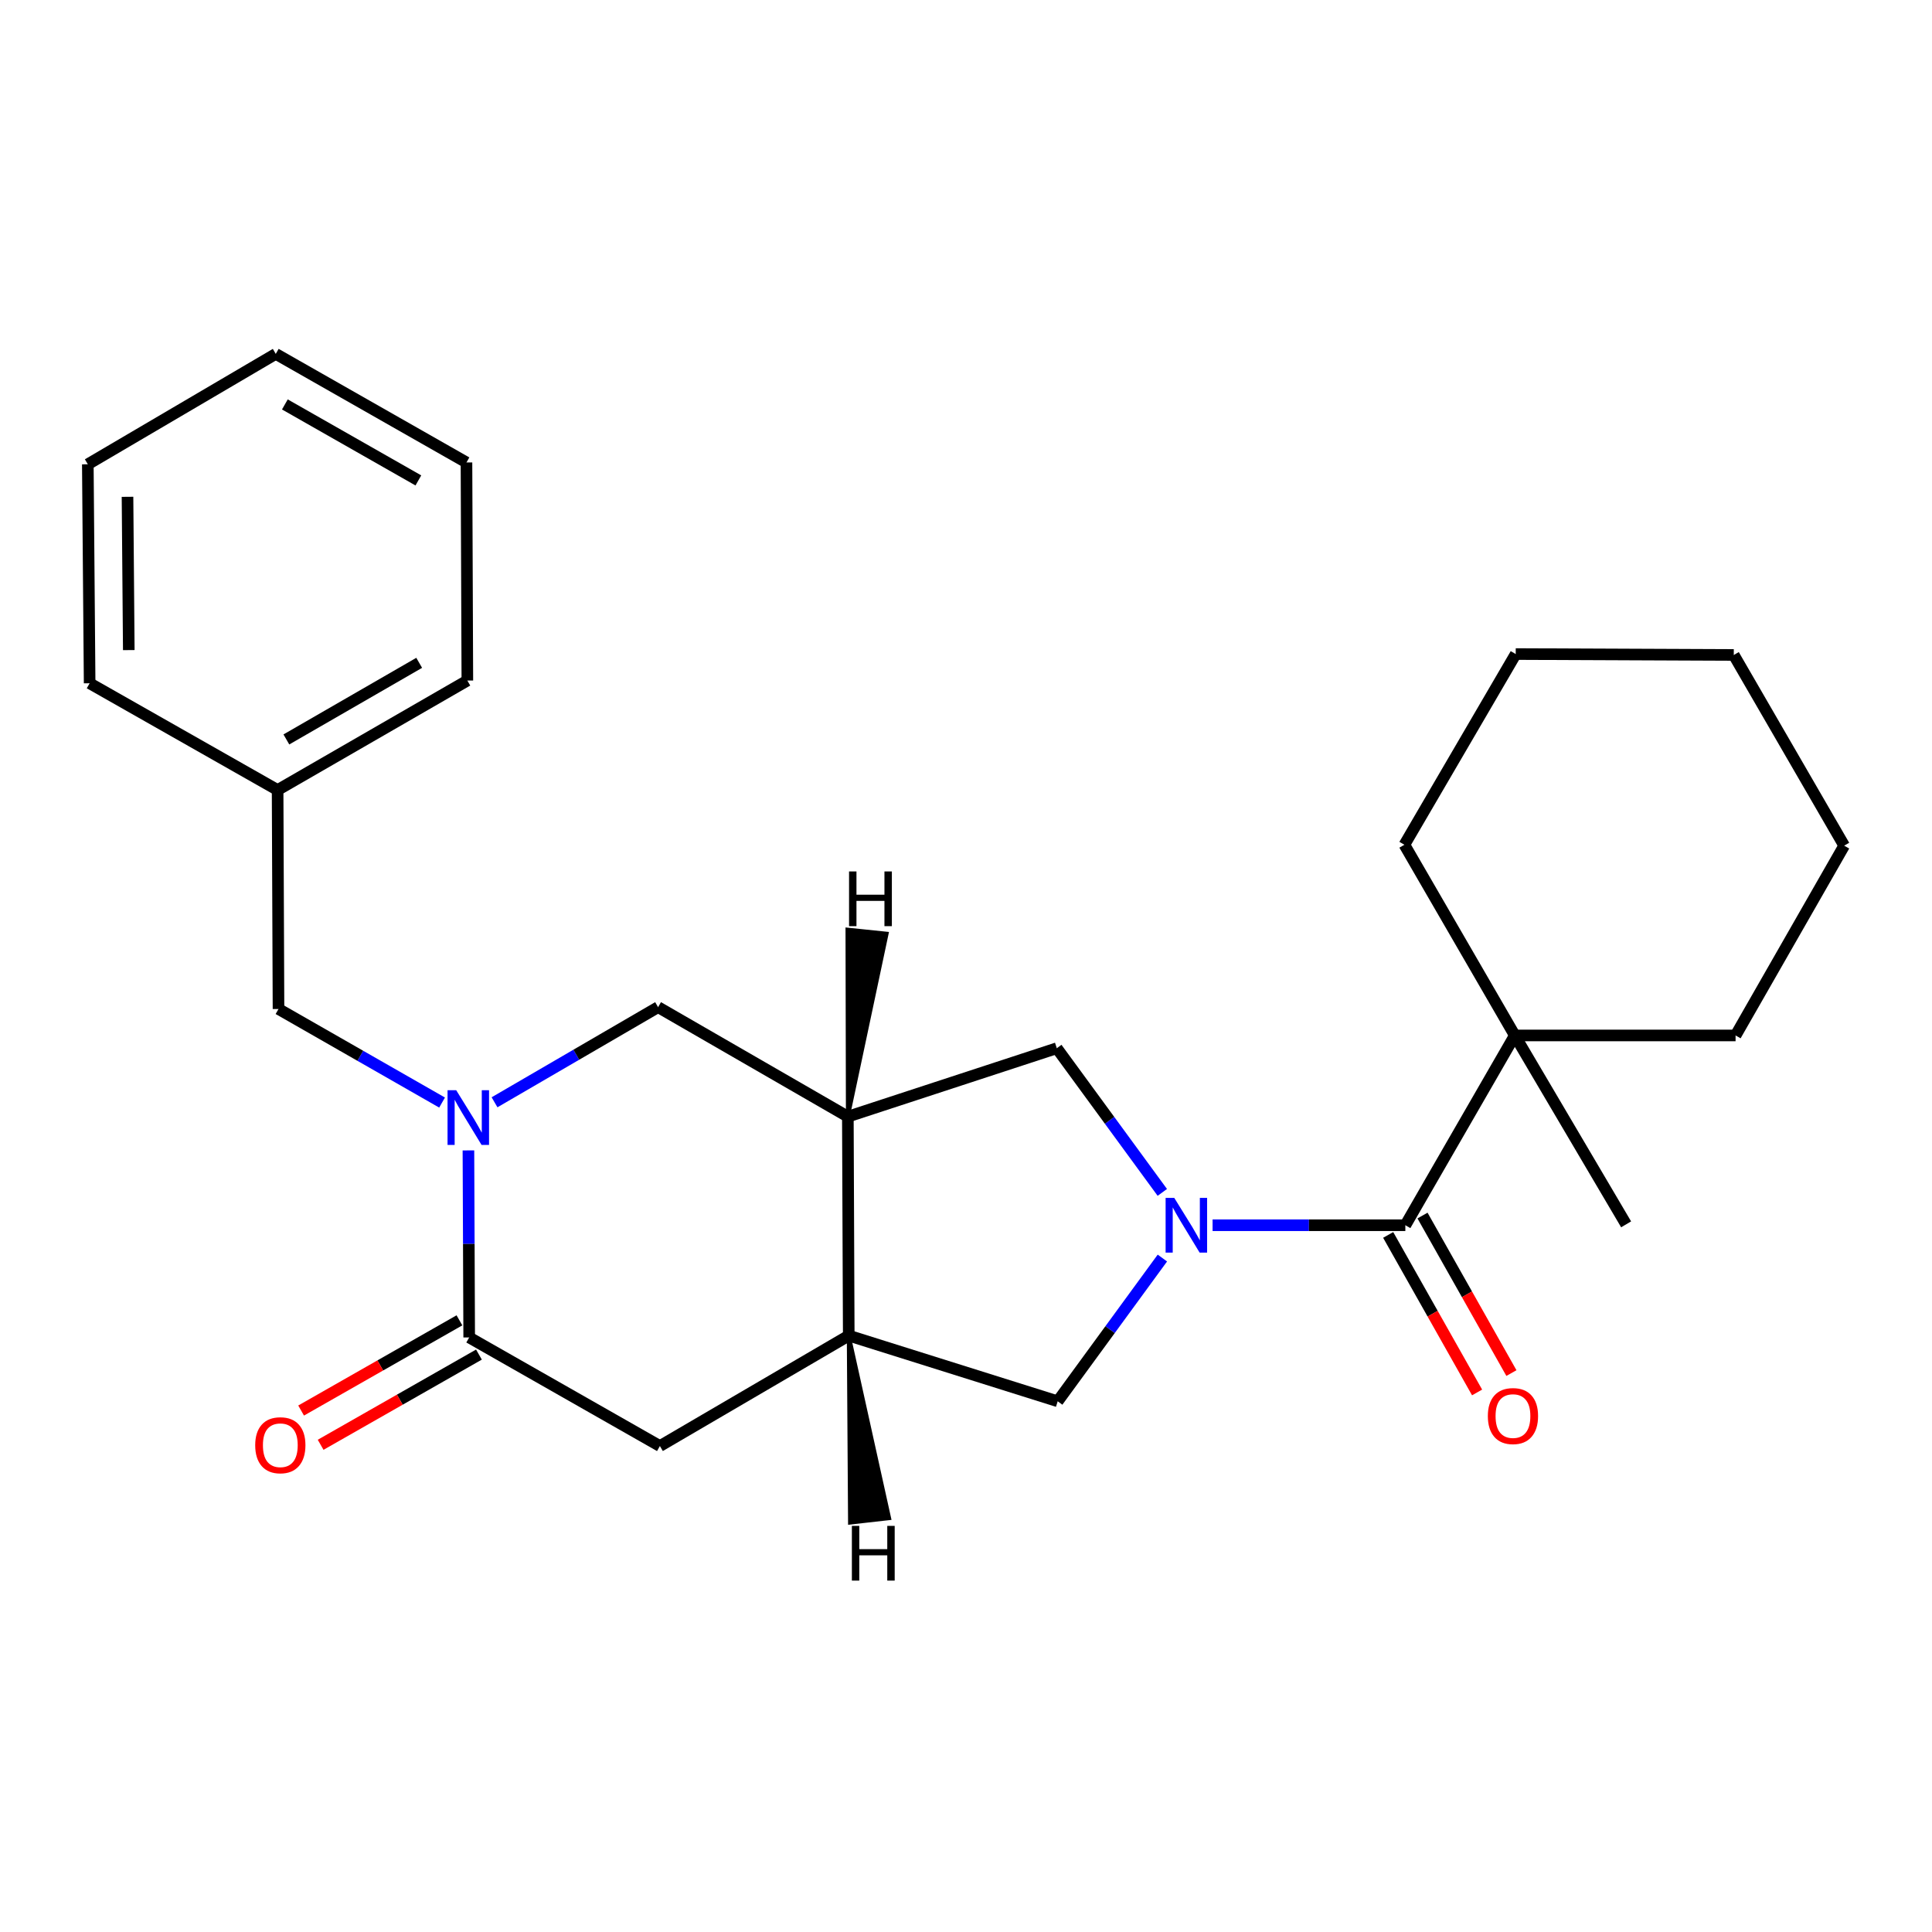 <?xml version='1.0' encoding='iso-8859-1'?>
<svg version='1.1' baseProfile='full'
              xmlns='http://www.w3.org/2000/svg'
                      xmlns:rdkit='http://www.rdkit.org/xml'
                      xmlns:xlink='http://www.w3.org/1999/xlink'
                  xml:space='preserve'
width='1000px' height='1000px' viewBox='0 0 1000 1000'>
<!-- END OF HEADER -->
<rect style='opacity:1.0;fill:#FFFFFF;stroke:none' width='1000' height='1000' x='0' y='0'> </rect>
<path class='bond-1' d='M 627.632,634.181 L 677.518,634.181' style='fill:none;fill-rule:evenodd;stroke:#0000FF;stroke-width:6px;stroke-linecap:butt;stroke-linejoin:miter;stroke-opacity:1' />
<path class='bond-1' d='M 677.518,634.181 L 727.403,634.181' style='fill:none;fill-rule:evenodd;stroke:#000000;stroke-width:6px;stroke-linecap:butt;stroke-linejoin:miter;stroke-opacity:1' />
<path class='bond-5' d='M 601.617,617.183 L 574.307,579.869' style='fill:none;fill-rule:evenodd;stroke:#0000FF;stroke-width:6px;stroke-linecap:butt;stroke-linejoin:miter;stroke-opacity:1' />
<path class='bond-5' d='M 574.307,579.869 L 546.997,542.556' style='fill:none;fill-rule:evenodd;stroke:#000000;stroke-width:6px;stroke-linecap:butt;stroke-linejoin:miter;stroke-opacity:1' />
<path class='bond-6' d='M 601.648,651.163 L 574.555,688.236' style='fill:none;fill-rule:evenodd;stroke:#0000FF;stroke-width:6px;stroke-linecap:butt;stroke-linejoin:miter;stroke-opacity:1' />
<path class='bond-6' d='M 574.555,688.236 L 547.462,725.308' style='fill:none;fill-rule:evenodd;stroke:#000000;stroke-width:6px;stroke-linecap:butt;stroke-linejoin:miter;stroke-opacity:1' />
<path class='bond-0' d='M 255.969,570.544 L 298.295,545.923' style='fill:none;fill-rule:evenodd;stroke:#0000FF;stroke-width:6px;stroke-linecap:butt;stroke-linejoin:miter;stroke-opacity:1' />
<path class='bond-0' d='M 298.295,545.923 L 340.622,521.302' style='fill:none;fill-rule:evenodd;stroke:#000000;stroke-width:6px;stroke-linecap:butt;stroke-linejoin:miter;stroke-opacity:1' />
<path class='bond-10' d='M 228.818,570.683 L 186.486,546.468' style='fill:none;fill-rule:evenodd;stroke:#0000FF;stroke-width:6px;stroke-linecap:butt;stroke-linejoin:miter;stroke-opacity:1' />
<path class='bond-10' d='M 186.486,546.468 L 144.153,522.254' style='fill:none;fill-rule:evenodd;stroke:#000000;stroke-width:6px;stroke-linecap:butt;stroke-linejoin:miter;stroke-opacity:1' />
<path class='bond-26' d='M 242.457,595.45 L 242.655,643.857' style='fill:none;fill-rule:evenodd;stroke:#0000FF;stroke-width:6px;stroke-linecap:butt;stroke-linejoin:miter;stroke-opacity:1' />
<path class='bond-26' d='M 242.655,643.857 L 242.852,692.265' style='fill:none;fill-rule:evenodd;stroke:#000000;stroke-width:6px;stroke-linecap:butt;stroke-linejoin:miter;stroke-opacity:1' />
<path class='bond-9' d='M 727.403,634.181 L 784.058,535.947' style='fill:none;fill-rule:evenodd;stroke:#000000;stroke-width:6px;stroke-linecap:butt;stroke-linejoin:miter;stroke-opacity:1' />
<path class='bond-12' d='M 718.519,639.196 L 741.529,679.963' style='fill:none;fill-rule:evenodd;stroke:#000000;stroke-width:6px;stroke-linecap:butt;stroke-linejoin:miter;stroke-opacity:1' />
<path class='bond-12' d='M 741.529,679.963 L 764.54,720.731' style='fill:none;fill-rule:evenodd;stroke:#FF0000;stroke-width:6px;stroke-linecap:butt;stroke-linejoin:miter;stroke-opacity:1' />
<path class='bond-12' d='M 736.288,629.167 L 759.298,669.934' style='fill:none;fill-rule:evenodd;stroke:#000000;stroke-width:6px;stroke-linecap:butt;stroke-linejoin:miter;stroke-opacity:1' />
<path class='bond-12' d='M 759.298,669.934 L 782.309,710.701' style='fill:none;fill-rule:evenodd;stroke:#FF0000;stroke-width:6px;stroke-linecap:butt;stroke-linejoin:miter;stroke-opacity:1' />
<path class='bond-2' d='M 242.852,692.265 L 341.563,748.467' style='fill:none;fill-rule:evenodd;stroke:#000000;stroke-width:6px;stroke-linecap:butt;stroke-linejoin:miter;stroke-opacity:1' />
<path class='bond-11' d='M 237.802,683.401 L 196.829,706.747' style='fill:none;fill-rule:evenodd;stroke:#000000;stroke-width:6px;stroke-linecap:butt;stroke-linejoin:miter;stroke-opacity:1' />
<path class='bond-11' d='M 196.829,706.747 L 155.856,730.094' style='fill:none;fill-rule:evenodd;stroke:#FF0000;stroke-width:6px;stroke-linecap:butt;stroke-linejoin:miter;stroke-opacity:1' />
<path class='bond-11' d='M 247.903,701.129 L 206.931,724.475' style='fill:none;fill-rule:evenodd;stroke:#000000;stroke-width:6px;stroke-linecap:butt;stroke-linejoin:miter;stroke-opacity:1' />
<path class='bond-11' d='M 206.931,724.475 L 165.958,747.822' style='fill:none;fill-rule:evenodd;stroke:#FF0000;stroke-width:6px;stroke-linecap:butt;stroke-linejoin:miter;stroke-opacity:1' />
<path class='bond-3' d='M 438.845,577.968 L 546.997,542.556' style='fill:none;fill-rule:evenodd;stroke:#000000;stroke-width:6px;stroke-linecap:butt;stroke-linejoin:miter;stroke-opacity:1' />
<path class='bond-7' d='M 438.845,577.968 L 340.622,521.302' style='fill:none;fill-rule:evenodd;stroke:#000000;stroke-width:6px;stroke-linecap:butt;stroke-linejoin:miter;stroke-opacity:1' />
<path class='bond-25' d='M 438.845,577.968 L 439.309,691.313' style='fill:none;fill-rule:evenodd;stroke:#000000;stroke-width:6px;stroke-linecap:butt;stroke-linejoin:miter;stroke-opacity:1' />
<path class='bond-29' d='M 438.845,577.968 L 458.931,483.265 L 438.636,481.159 Z' style='fill:#000000;fill-rule:evenodd;fill-opacity:1;stroke:#000000;stroke-width:2px;stroke-linecap:butt;stroke-linejoin:miter;stroke-opacity:1;' />
<path class='bond-4' d='M 439.309,691.313 L 547.462,725.308' style='fill:none;fill-rule:evenodd;stroke:#000000;stroke-width:6px;stroke-linecap:butt;stroke-linejoin:miter;stroke-opacity:1' />
<path class='bond-8' d='M 439.309,691.313 L 341.563,748.467' style='fill:none;fill-rule:evenodd;stroke:#000000;stroke-width:6px;stroke-linecap:butt;stroke-linejoin:miter;stroke-opacity:1' />
<path class='bond-30' d='M 439.309,691.313 L 439.956,788.104 L 460.232,785.818 Z' style='fill:#000000;fill-rule:evenodd;fill-opacity:1;stroke:#000000;stroke-width:2px;stroke-linecap:butt;stroke-linejoin:miter;stroke-opacity:1;' />
<path class='bond-14' d='M 784.058,535.947 L 841.677,633.717' style='fill:none;fill-rule:evenodd;stroke:#000000;stroke-width:6px;stroke-linecap:butt;stroke-linejoin:miter;stroke-opacity:1' />
<path class='bond-15' d='M 784.058,535.947 L 726.916,437.248' style='fill:none;fill-rule:evenodd;stroke:#000000;stroke-width:6px;stroke-linecap:butt;stroke-linejoin:miter;stroke-opacity:1' />
<path class='bond-16' d='M 784.058,535.947 L 898.332,535.947' style='fill:none;fill-rule:evenodd;stroke:#000000;stroke-width:6px;stroke-linecap:butt;stroke-linejoin:miter;stroke-opacity:1' />
<path class='bond-13' d='M 144.153,522.254 L 143.689,408.909' style='fill:none;fill-rule:evenodd;stroke:#000000;stroke-width:6px;stroke-linecap:butt;stroke-linejoin:miter;stroke-opacity:1' />
<path class='bond-17' d='M 143.689,408.909 L 241.9,352.254' style='fill:none;fill-rule:evenodd;stroke:#000000;stroke-width:6px;stroke-linecap:butt;stroke-linejoin:miter;stroke-opacity:1' />
<path class='bond-17' d='M 148.225,382.737 L 216.973,343.078' style='fill:none;fill-rule:evenodd;stroke:#000000;stroke-width:6px;stroke-linecap:butt;stroke-linejoin:miter;stroke-opacity:1' />
<path class='bond-18' d='M 143.689,408.909 L 46.395,353.66' style='fill:none;fill-rule:evenodd;stroke:#000000;stroke-width:6px;stroke-linecap:butt;stroke-linejoin:miter;stroke-opacity:1' />
<path class='bond-19' d='M 726.916,437.248 L 784.534,338.538' style='fill:none;fill-rule:evenodd;stroke:#000000;stroke-width:6px;stroke-linecap:butt;stroke-linejoin:miter;stroke-opacity:1' />
<path class='bond-20' d='M 898.332,535.947 L 954.545,437.713' style='fill:none;fill-rule:evenodd;stroke:#000000;stroke-width:6px;stroke-linecap:butt;stroke-linejoin:miter;stroke-opacity:1' />
<path class='bond-22' d='M 241.9,352.254 L 241.447,239.363' style='fill:none;fill-rule:evenodd;stroke:#000000;stroke-width:6px;stroke-linecap:butt;stroke-linejoin:miter;stroke-opacity:1' />
<path class='bond-21' d='M 46.395,353.66 L 45.455,240.315' style='fill:none;fill-rule:evenodd;stroke:#000000;stroke-width:6px;stroke-linecap:butt;stroke-linejoin:miter;stroke-opacity:1' />
<path class='bond-21' d='M 66.658,336.489 L 65.999,257.148' style='fill:none;fill-rule:evenodd;stroke:#000000;stroke-width:6px;stroke-linecap:butt;stroke-linejoin:miter;stroke-opacity:1' />
<path class='bond-27' d='M 784.534,338.538 L 897.403,339.014' style='fill:none;fill-rule:evenodd;stroke:#000000;stroke-width:6px;stroke-linecap:butt;stroke-linejoin:miter;stroke-opacity:1' />
<path class='bond-24' d='M 954.545,437.713 L 897.403,339.014' style='fill:none;fill-rule:evenodd;stroke:#000000;stroke-width:6px;stroke-linecap:butt;stroke-linejoin:miter;stroke-opacity:1' />
<path class='bond-23' d='M 45.455,240.315 L 142.736,183.173' style='fill:none;fill-rule:evenodd;stroke:#000000;stroke-width:6px;stroke-linecap:butt;stroke-linejoin:miter;stroke-opacity:1' />
<path class='bond-28' d='M 241.447,239.363 L 142.736,183.173' style='fill:none;fill-rule:evenodd;stroke:#000000;stroke-width:6px;stroke-linecap:butt;stroke-linejoin:miter;stroke-opacity:1' />
<path class='bond-28' d='M 216.546,248.667 L 147.449,209.333' style='fill:none;fill-rule:evenodd;stroke:#000000;stroke-width:6px;stroke-linecap:butt;stroke-linejoin:miter;stroke-opacity:1' />
<path  class='atom-0' d='M 607.799 620.021
L 617.079 635.021
Q 617.999 636.501, 619.479 639.181
Q 620.959 641.861, 621.039 642.021
L 621.039 620.021
L 624.799 620.021
L 624.799 648.341
L 620.919 648.341
L 610.959 631.941
Q 609.799 630.021, 608.559 627.821
Q 607.359 625.621, 606.999 624.941
L 606.999 648.341
L 603.319 648.341
L 603.319 620.021
L 607.799 620.021
' fill='#0000FF'/>
<path  class='atom-1' d='M 236.128 564.284
L 245.408 579.284
Q 246.328 580.764, 247.808 583.444
Q 249.288 586.124, 249.368 586.284
L 249.368 564.284
L 253.128 564.284
L 253.128 592.604
L 249.248 592.604
L 239.288 576.204
Q 238.128 574.284, 236.888 572.084
Q 235.688 569.884, 235.328 569.204
L 235.328 592.604
L 231.648 592.604
L 231.648 564.284
L 236.128 564.284
' fill='#0000FF'/>
<path  class='atom-12' d='M 132.094 748.048
Q 132.094 741.248, 135.454 737.448
Q 138.814 733.648, 145.094 733.648
Q 151.374 733.648, 154.734 737.448
Q 158.094 741.248, 158.094 748.048
Q 158.094 754.928, 154.694 758.848
Q 151.294 762.728, 145.094 762.728
Q 138.854 762.728, 135.454 758.848
Q 132.094 754.968, 132.094 748.048
M 145.094 759.528
Q 149.414 759.528, 151.734 756.648
Q 154.094 753.728, 154.094 748.048
Q 154.094 742.488, 151.734 739.688
Q 149.414 736.848, 145.094 736.848
Q 140.774 736.848, 138.414 739.648
Q 136.094 742.448, 136.094 748.048
Q 136.094 753.768, 138.414 756.648
Q 140.774 759.528, 145.094 759.528
' fill='#FF0000'/>
<path  class='atom-13' d='M 770.106 732.949
Q 770.106 726.149, 773.466 722.349
Q 776.826 718.549, 783.106 718.549
Q 789.386 718.549, 792.746 722.349
Q 796.106 726.149, 796.106 732.949
Q 796.106 739.829, 792.706 743.749
Q 789.306 747.629, 783.106 747.629
Q 776.866 747.629, 773.466 743.749
Q 770.106 739.869, 770.106 732.949
M 783.106 744.429
Q 787.426 744.429, 789.746 741.549
Q 792.106 738.629, 792.106 732.949
Q 792.106 727.389, 789.746 724.589
Q 787.426 721.749, 783.106 721.749
Q 778.786 721.749, 776.426 724.549
Q 774.106 727.349, 774.106 732.949
Q 774.106 738.669, 776.426 741.549
Q 778.786 744.429, 783.106 744.429
' fill='#FF0000'/>
<path  class='atom-26' d='M 439.467 451.058
L 443.307 451.058
L 443.307 463.098
L 457.787 463.098
L 457.787 451.058
L 461.627 451.058
L 461.627 479.378
L 457.787 479.378
L 457.787 466.298
L 443.307 466.298
L 443.307 479.378
L 439.467 479.378
L 439.467 451.058
' fill='#000000'/>
<path  class='atom-27' d='M 440.93 789.795
L 444.77 789.795
L 444.77 801.835
L 459.25 801.835
L 459.25 789.795
L 463.09 789.795
L 463.09 818.115
L 459.25 818.115
L 459.25 805.035
L 444.77 805.035
L 444.77 818.115
L 440.93 818.115
L 440.93 789.795
' fill='#000000'/>
</svg>
